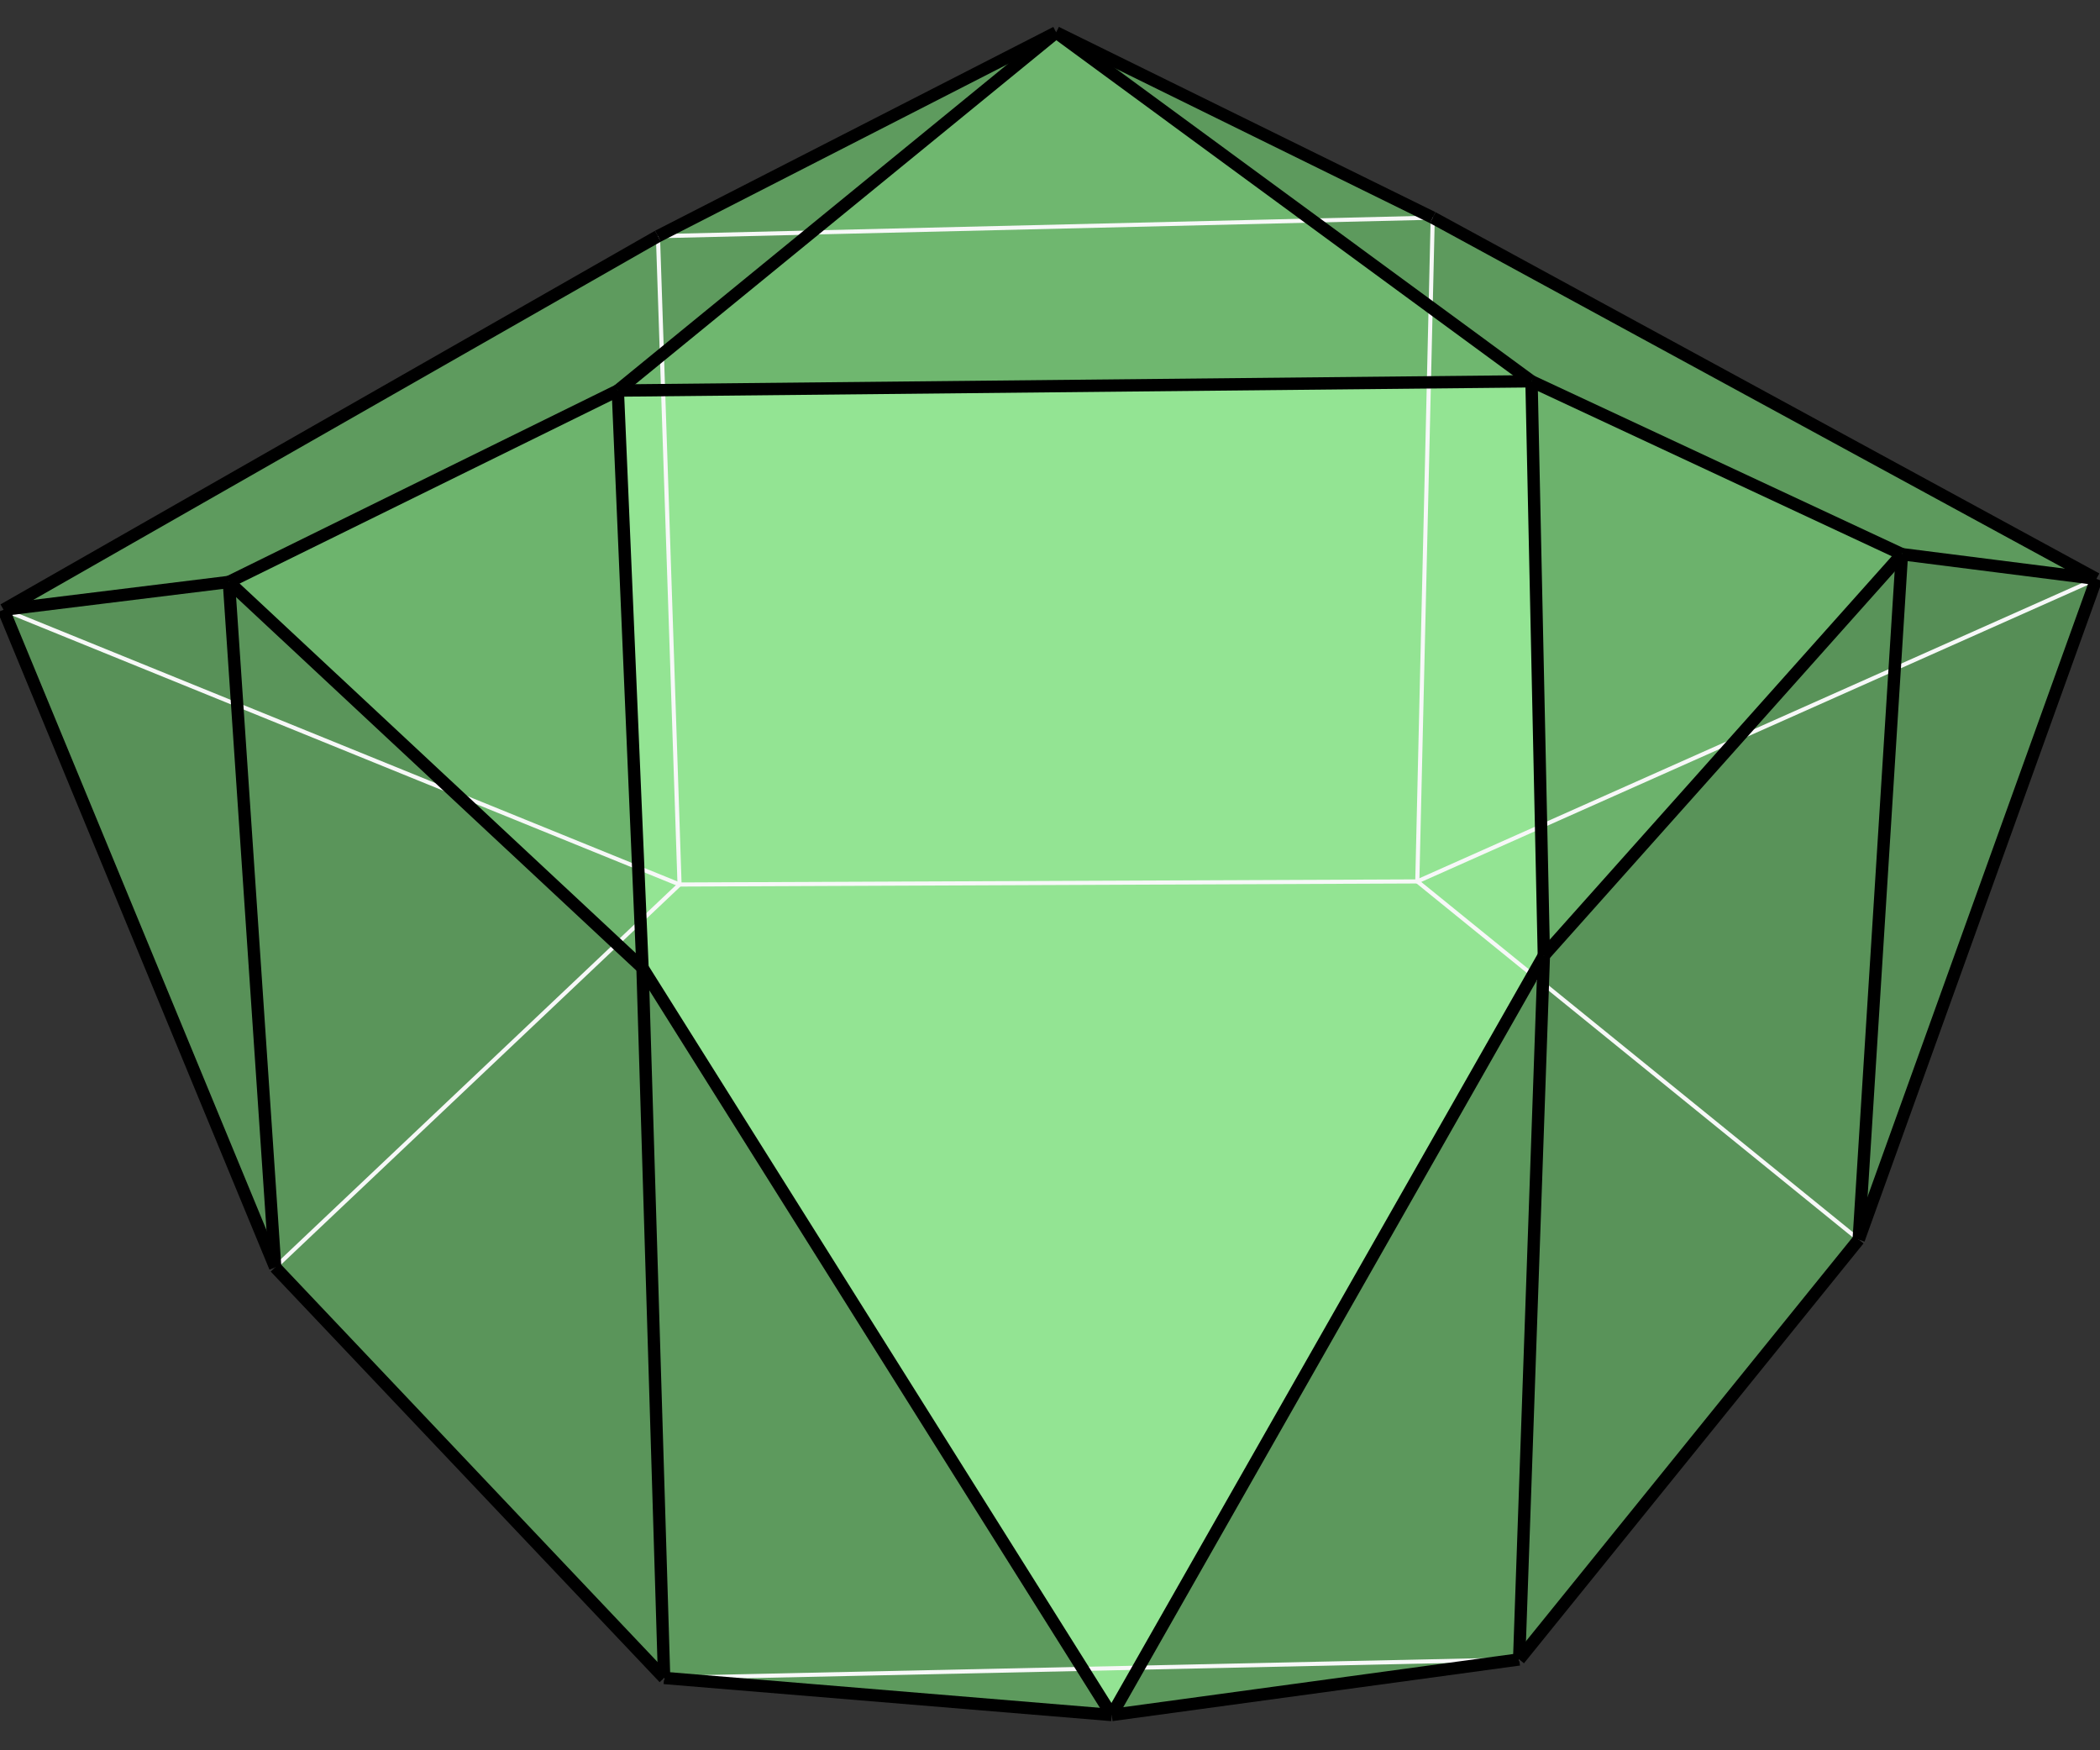 <?xml version="1.0" encoding="utf-8"?>
<!-- Generator: Adobe Illustrator 16.0.0, SVG Export Plug-In . SVG Version: 6.00 Build 0)  -->
<!DOCTYPE svg PUBLIC "-//W3C//DTD SVG 1.1//EN" "http://www.w3.org/Graphics/SVG/1.1/DTD/svg11.dtd">
<svg version="1.1" id="圖層_1" xmlns="http://www.w3.org/2000/svg" xmlns:xlink="http://www.w3.org/1999/xlink" x="0px" y="0px"
	 width="510.24px" height="425.2px" viewBox="0 0 510.24 425.2" enable-background="new 0 0 510.24 425.2" xml:space="preserve">
<rect x="0" y="0" width="510.24" height="425.2" fill="#333333" stroke="none"/>
<g>
	<g>
		<polyline fill-rule="evenodd" clip-rule="evenodd" fill="#568E56" points="462.113,134.627 451.613,301.127 509.363,140.627 
			462.113,134.627 		"/>
		<polyline fill-rule="evenodd" clip-rule="evenodd" fill="#599359" points="375.113,232.127 369.113,403.127 451.613,301.127 
			462.113,134.627 375.113,232.127 		"/>
		<polyline fill-rule="evenodd" clip-rule="evenodd" fill="#5C985C" points="375.113,232.127 369.113,403.127 270.113,416.627 
			375.113,232.127 		"/>
		<polyline fill-rule="evenodd" clip-rule="evenodd" fill="#5D9A5D" points="156.113,235.127 161.363,407.627 270.113,416.627 
			156.113,235.127 		"/>
		<polyline fill-rule="evenodd" clip-rule="evenodd" fill="#5A955A" points="66.863,307.877 161.363,407.627 156.113,235.127 
			55.613,141.377 66.863,307.877 		"/>
		<polyline fill-rule="evenodd" clip-rule="evenodd" fill="#589158" points="0.863,148.127 66.863,307.877 55.613,141.377 
			0.863,148.127 		"/>
		<polyline fill-rule="evenodd" clip-rule="evenodd" fill="#5E9B5E" points="55.613,141.377 0.863,148.127 159.863,57.377 
			256.613,7.877 150.113,94.877 55.613,141.377 		"/>
		<polyline fill-rule="evenodd" clip-rule="evenodd" fill="#5D9A5D" points="256.613,7.877 372.113,92.627 462.113,134.627 
			509.363,140.627 348.113,52.877 256.613,7.877 		"/>
		<polyline fill-rule="evenodd" clip-rule="evenodd" fill="#6CB26C" points="372.113,92.627 375.113,232.127 462.113,134.627 
			372.113,92.627 		"/>
		<polyline fill-rule="evenodd" clip-rule="evenodd" fill="#93E493" points="372.113,92.627 375.113,232.127 270.113,416.627 
			156.113,235.127 150.113,94.877 372.113,92.627 		"/>
		<polyline fill-rule="evenodd" clip-rule="evenodd" fill="#6DB46D" points="55.613,141.377 156.113,235.127 150.113,94.877 
			55.613,141.377 		"/>
		<polyline fill-rule="evenodd" clip-rule="evenodd" fill="#6FB76F" points="150.113,94.877 372.113,92.627 256.613,7.877 
			150.113,94.877 		"/>
	</g>
	<g>
		<line fill="none" stroke="#F7F8F8" stroke-miterlimit="10" x1="159.863" y1="57.377" x2="348.113" y2="52.877"/>
		<line fill="none" stroke="#F7F8F8" stroke-miterlimit="10" x1="159.863" y1="57.377" x2="165.113" y2="214.877"/>
		<line fill="none" stroke="#F7F8F8" stroke-miterlimit="10" x1="165.113" y1="214.877" x2="66.863" y2="307.877"/>
		<line fill="none" stroke="#F7F8F8" stroke-miterlimit="10" x1="165.113" y1="214.877" x2="0.863" y2="148.127"/>
		<line fill="none" stroke="#F7F8F8" stroke-miterlimit="10" x1="165.113" y1="214.877" x2="344.363" y2="214.127"/>
		<line fill="none" stroke="#F7F8F8" stroke-miterlimit="10" x1="344.363" y1="214.127" x2="451.613" y2="301.127"/>
		<line fill="none" stroke="#F7F8F8" stroke-miterlimit="10" x1="344.363" y1="214.127" x2="509.363" y2="140.627"/>
		<line fill="none" stroke="#F7F8F8" stroke-miterlimit="10" x1="344.363" y1="214.127" x2="348.113" y2="52.877"/>
		<line fill="none" stroke="#F7F8F8" stroke-miterlimit="10" x1="161.363" y1="407.627" x2="369.113" y2="403.127"/>
	</g>
	<g>
		<line fill="none" stroke="#000000" stroke-width="3" stroke-miterlimit="10" x1="0.863" y1="148.127" x2="159.863" y2="57.377"/>
		
			<line fill="none" stroke="#000000" stroke-width="3" stroke-miterlimit="10" x1="348.113" y1="52.877" x2="509.363" y2="140.627"/>
		<line fill="none" stroke="#000000" stroke-width="3" stroke-miterlimit="10" x1="55.613" y1="141.377" x2="0.863" y2="148.127"/>
		
			<line fill="none" stroke="#000000" stroke-width="3" stroke-miterlimit="10" x1="462.113" y1="134.627" x2="509.363" y2="140.627"/>
		
			<line fill="none" stroke="#000000" stroke-width="3" stroke-miterlimit="10" x1="462.113" y1="134.627" x2="375.113" y2="232.127"/>
		
			<line fill="none" stroke="#000000" stroke-width="3" stroke-miterlimit="10" x1="156.113" y1="235.127" x2="55.613" y2="141.377"/>
		
			<line fill="none" stroke="#000000" stroke-width="3" stroke-miterlimit="10" x1="462.113" y1="134.627" x2="451.613" y2="301.127"/>
		
			<line fill="none" stroke="#000000" stroke-width="3" stroke-miterlimit="10" x1="451.613" y1="301.127" x2="369.113" y2="403.127"/>
		
			<line fill="none" stroke="#000000" stroke-width="3" stroke-miterlimit="10" x1="451.613" y1="301.127" x2="509.363" y2="140.627"/>
		
			<line fill="none" stroke="#000000" stroke-width="3" stroke-miterlimit="10" x1="375.113" y1="232.127" x2="369.113" y2="403.127"/>
		
			<line fill="none" stroke="#000000" stroke-width="3" stroke-miterlimit="10" x1="369.113" y1="403.127" x2="270.113" y2="416.627"/>
		
			<line fill="none" stroke="#000000" stroke-width="3" stroke-miterlimit="10" x1="270.113" y1="416.627" x2="161.363" y2="407.627"/>
		
			<line fill="none" stroke="#000000" stroke-width="3" stroke-miterlimit="10" x1="161.363" y1="407.627" x2="156.113" y2="235.127"/>
		<line fill="none" stroke="#000000" stroke-width="3" stroke-miterlimit="10" x1="55.613" y1="141.377" x2="66.863" y2="307.877"/>
		
			<line fill="none" stroke="#000000" stroke-width="3" stroke-miterlimit="10" x1="66.863" y1="307.877" x2="161.363" y2="407.627"/>
		
			<line fill="none" stroke="#000000" stroke-width="3" stroke-miterlimit="10" x1="270.113" y1="416.627" x2="156.113" y2="235.127"/>
		
			<line fill="none" stroke="#000000" stroke-width="3" stroke-miterlimit="10" x1="270.113" y1="416.627" x2="375.113" y2="232.127"/>
		<line fill="none" stroke="#000000" stroke-width="3" stroke-miterlimit="10" x1="66.863" y1="307.877" x2="0.863" y2="148.127"/>
		<line fill="none" stroke="#000000" stroke-width="3" stroke-miterlimit="10" x1="159.863" y1="57.377" x2="256.613" y2="7.877"/>
		<line fill="none" stroke="#000000" stroke-width="3" stroke-miterlimit="10" x1="256.613" y1="7.877" x2="150.113" y2="94.877"/>
		<line fill="none" stroke="#000000" stroke-width="3" stroke-miterlimit="10" x1="150.113" y1="94.877" x2="372.113" y2="92.627"/>
		<line fill="none" stroke="#000000" stroke-width="3" stroke-miterlimit="10" x1="372.113" y1="92.627" x2="256.613" y2="7.877"/>
		<line fill="none" stroke="#000000" stroke-width="3" stroke-miterlimit="10" x1="256.613" y1="7.877" x2="348.113" y2="52.877"/>
		<line fill="none" stroke="#000000" stroke-width="3" stroke-miterlimit="10" x1="150.113" y1="94.877" x2="55.613" y2="141.377"/>
		
			<line fill="none" stroke="#000000" stroke-width="3" stroke-miterlimit="10" x1="150.113" y1="94.877" x2="156.113" y2="235.127"/>
		
			<line fill="none" stroke="#000000" stroke-width="3" stroke-miterlimit="10" x1="372.113" y1="92.627" x2="375.113" y2="232.127"/>
		
			<line fill="none" stroke="#000000" stroke-width="3" stroke-miterlimit="10" x1="372.113" y1="92.627" x2="462.113" y2="134.627"/>
	</g>
</g>
</svg>
